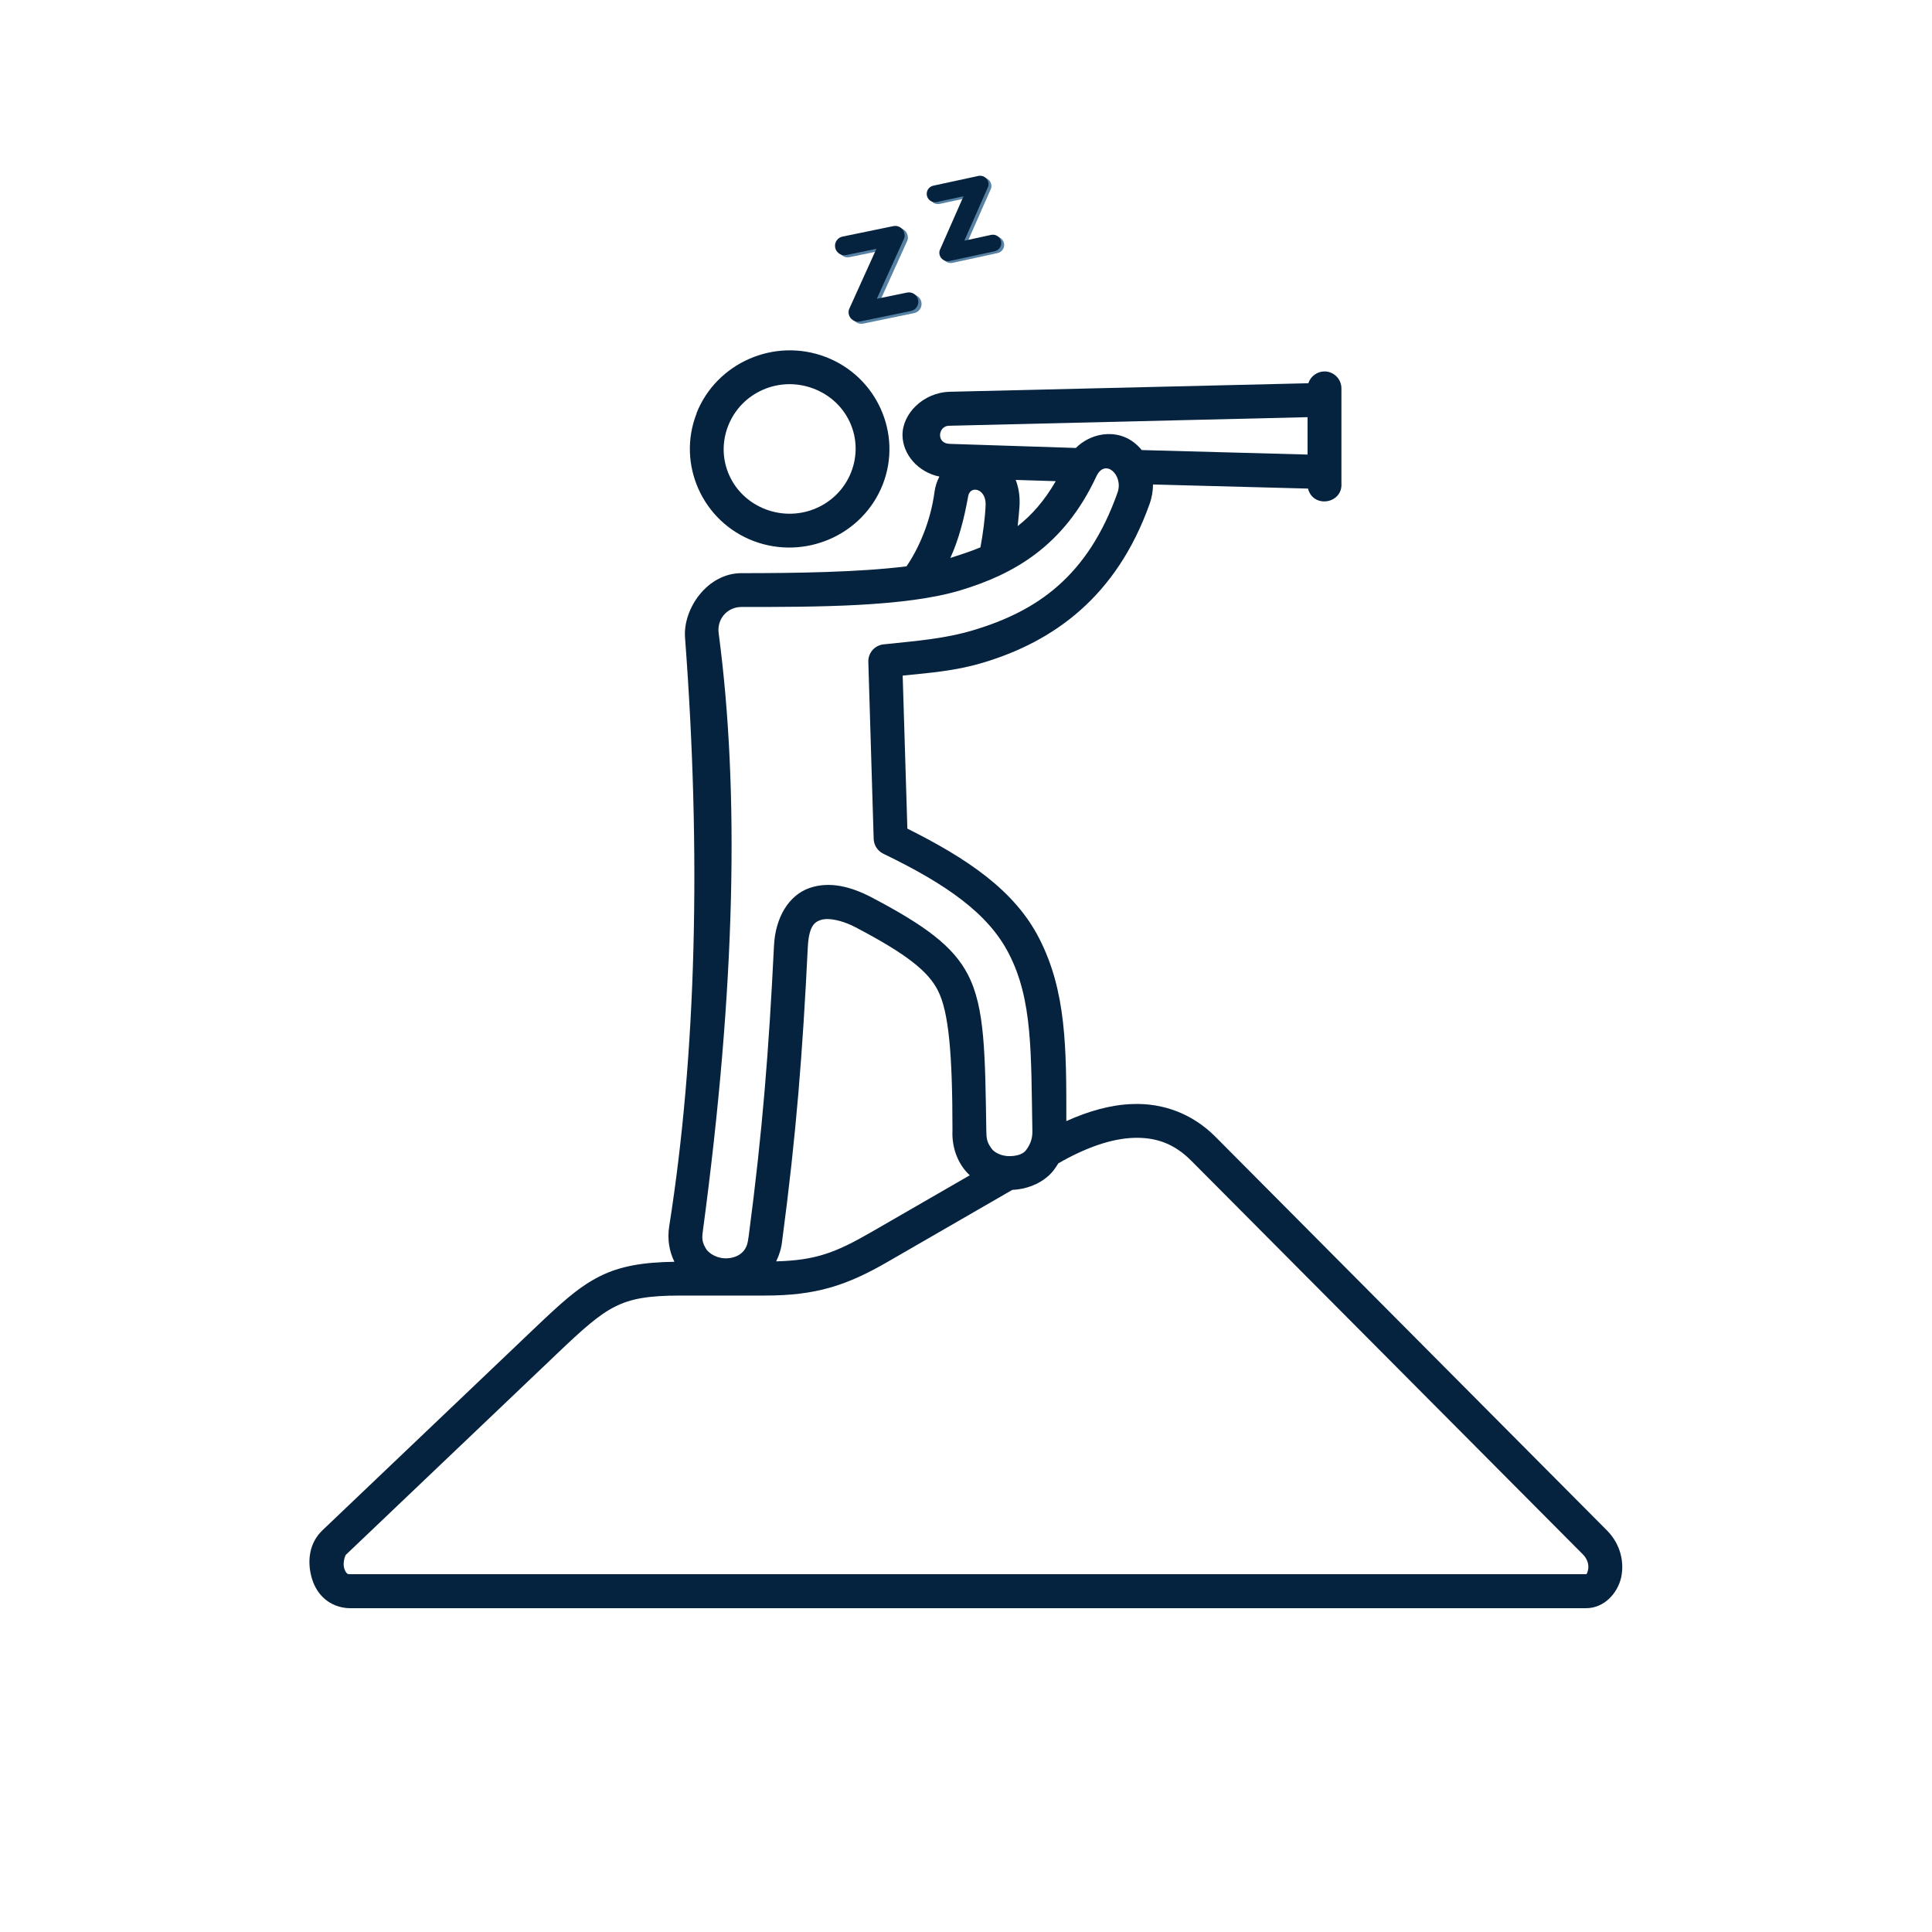 <svg xmlns="http://www.w3.org/2000/svg" xmlns:xlink="http://www.w3.org/1999/xlink" width="1080" zoomAndPan="magnify" viewBox="0 0 810 810" height="1080" preserveAspectRatio="xMidYMid meet" version="1.0"><defs><g/><clipPath id="591e0aa10d"><path d="M 129 155 L 681 155 L 681 674.434 L 129 674.434 Z M 129 155 " clip-rule="nonzero"/></clipPath></defs><g clip-path="url(#591e0aa10d)"><path fill="#05233e" d="M 475.348 477.051 C 484.652 476.77 492.281 479.441 499.438 486.637 L 663.664 651.715 C 665.836 653.93 666.191 656.496 665.773 658.273 C 665.383 660.09 665.055 659.992 664.918 659.992 L 146.789 659.992 C 145.859 659.992 145.785 659.883 145.395 659.562 C 145.039 659.207 144.547 658.461 144.254 657.316 C 143.684 655.074 144.684 652.18 145 651.863 L 233.496 567.582 C 244.285 557.281 251.094 551.188 257.801 547.84 C 264.5 544.453 271.809 543.168 285.273 543.168 L 320.742 543.168 C 342.125 543.168 354.922 539 372.316 528.941 L 424.41 498.867 C 429.938 498.613 435.492 496.723 439.844 492.734 C 441.344 491.34 442.59 489.594 443.699 487.746 C 455.25 481.074 466.121 477.332 475.348 477.051 Z M 346.512 385.312 C 349.574 385.277 353.961 386.277 358.773 388.809 C 380.621 400.25 389.211 407.445 393.172 415.188 C 397.77 424.055 399.328 441.812 399.328 473.953 C 398.973 481.617 401.902 488.426 406.562 492.734 L 406.598 492.734 L 365.219 516.609 C 350.145 525.309 341.844 528.371 325.414 528.836 C 326.668 526.266 327.582 523.453 327.906 520.352 C 333.863 475.52 336.5 441.195 338.668 397.258 C 339.102 388.602 341.27 386.672 343.98 385.742 C 344.656 385.496 345.512 385.352 346.512 385.312 Z M 413.227 211.574 C 413.082 216.711 412.016 224.375 411.059 229.469 C 406.707 231.32 402.219 232.676 398.441 233.922 C 401.863 226.441 404.215 217.602 405.918 208.023 C 406.742 203.34 413.406 204.801 413.227 211.574 Z M 425.844 201.207 L 442.629 201.734 C 437.887 209.938 432.578 215.961 426.668 220.559 C 426.945 217.738 427.27 214.816 427.414 212.461 C 427.699 208.297 427.125 204.52 425.844 201.207 Z M 468.539 206.516 C 456.062 241.723 434.754 256.16 408.312 264.141 C 396.086 267.84 384.473 268.664 370.398 270.16 C 366.723 270.551 363.945 273.727 364.047 277.434 L 366.293 351.746 C 366.402 354.383 367.934 356.73 370.289 357.906 C 396.949 370.77 414.375 383.066 422.957 399.816 C 433.008 419.277 432.23 441.477 432.832 474.344 C 432.906 477.73 431.629 480.254 430.199 482.176 C 428.883 484.039 425.895 484.715 423.184 484.715 C 420.473 484.715 417.906 483.75 416.23 482.176 C 413.633 479.082 413.598 477.16 413.523 474.344 C 412.996 441.586 412.953 422.48 405.824 408.66 C 399.699 396.785 388.004 388.098 365.418 376.223 C 356.965 371.809 347.879 369.305 339.285 372.336 C 330.738 375.367 325.07 384.566 324.496 396.539 C 322.328 440.332 319.727 474.09 313.844 518.609 C 313.809 518.711 313.809 518.777 313.781 518.855 C 313.391 522.816 312.031 524.594 310.141 525.91 C 308.285 527.195 305.578 527.797 302.91 527.477 C 300.273 527.121 297.816 525.805 296.348 524.09 C 294.176 520.812 294.285 519.102 294.676 516.102 C 308.438 413.539 310.066 331.457 301.301 265.461 C 300.512 259.539 304.906 254.477 310.852 254.477 C 342.465 254.477 379.562 254.477 402.738 247.465 C 424.578 240.867 445.93 229.254 459.648 199.734 C 463.301 191.898 471.109 199.207 468.539 206.516 Z M 548.199 174.902 L 548.199 190.578 L 478.672 188.691 C 476.953 186.59 474.859 184.852 472.465 183.676 C 465.73 180.391 456.965 181.957 451.039 187.809 L 398.125 186.09 C 392.383 185.918 393.309 178.613 397.797 178.504 Z M 555.18 155.723 C 552.121 155.797 549.453 157.797 548.523 160.676 L 398.254 164.25 C 386.957 164.527 378.227 173.582 378.379 182.566 C 378.516 190.477 384.789 197.922 393.84 199.809 C 392.848 201.734 392.125 203.84 391.809 206.16 C 390.141 218.949 384.934 230.355 380.047 237.445 C 360.23 239.91 333.961 240.301 310.832 240.301 C 296.578 240.301 286.281 255.223 287.203 267.312 C 294.047 358.082 291.945 442.086 280.582 514.043 C 279.684 519.492 280.613 524.699 282.75 529.008 C 269.699 529.195 260.086 530.762 251.43 535.105 C 242.199 539.738 234.605 546.902 223.695 557.277 L 135.207 641.566 C 129.684 646.84 128.828 654.148 130.473 660.703 C 131.293 664.016 132.852 667.293 135.637 669.902 C 138.383 672.535 142.48 674.246 146.797 674.246 L 664.926 674.246 C 672.648 674.246 678.145 667.902 679.645 661.492 C 681.102 655.039 679.43 647.414 673.793 641.707 L 509.566 476.586 C 499.844 466.82 487.539 462.434 474.934 462.867 C 465.773 463.148 456.434 465.797 447.066 470.031 C 447.098 439.492 447.098 415.582 435.625 393.305 C 425.359 373.352 405.789 360.094 380.418 347.402 L 378.453 283.25 C 389.758 282.109 400.73 281.289 412.496 277.723 C 441.68 268.887 468.023 250.316 481.957 211.328 C 482.961 208.508 483.379 205.77 483.414 203.121 L 548.387 204.84 C 550.527 213.25 562.969 211.25 562.398 202.629 L 562.398 162.922 C 562.449 158.938 559.176 155.652 555.18 155.723 Z M 555.18 155.723 " fill-opacity="1" fill-rule="nonzero"/></g><path fill="#05233e" d="M 341.062 162.922 C 355.426 168.375 362.336 183.914 356.852 197.957 C 351.328 211.996 335.363 218.984 321 213.531 C 306.707 208.078 299.789 192.504 305.281 178.531 C 310.797 164.453 326.727 157.473 341.062 162.922 Z M 346.086 149.633 C 324.66 141.477 300.355 152.062 291.98 173.336 L 292.055 173.336 C 283.715 194.543 294.473 218.668 315.93 226.824 C 337.418 234.953 361.723 224.41 370.098 203.121 C 378.406 181.883 367.613 157.797 346.086 149.633 Z M 346.086 149.633 " fill-opacity="1" fill-rule="evenodd"/><g fill="#124e7d" fill-opacity="0.702"><g transform="translate(356.528, 136.785)"><g><path d="M -1.941 -36.707 C -4.078 -36.266 -5.453 -34.18 -5.012 -32.047 C -4.57 -29.91 -2.488 -28.535 -0.352 -28.977 L 12.262 -31.574 L 0.969 -6.613 C 0.586 -5.898 0.5 -5.031 0.68 -4.168 C 1.117 -2.031 3.254 -0.672 5.391 -1.109 L 26.695 -5.5 C 28.832 -5.941 30.207 -8.023 29.766 -10.16 C 29.324 -12.297 27.238 -13.668 25.105 -13.23 L 12.441 -10.621 L 23.734 -35.582 C 24.117 -36.297 24.203 -37.164 24.023 -38.027 C 23.586 -40.164 21.5 -41.535 19.363 -41.094 Z M -1.941 -36.707 "/></g></g></g><g fill="#05233e" fill-opacity="1"><g transform="translate(355.173, 135.893)"><g><path d="M -1.941 -36.707 C -4.078 -36.266 -5.453 -34.18 -5.012 -32.047 C -4.57 -29.91 -2.488 -28.535 -0.352 -28.977 L 12.262 -31.574 L 0.969 -6.613 C 0.586 -5.898 0.5 -5.031 0.68 -4.168 C 1.117 -2.031 3.254 -0.672 5.391 -1.109 L 26.695 -5.5 C 28.832 -5.941 30.207 -8.023 29.766 -10.16 C 29.324 -12.297 27.238 -13.668 25.105 -13.23 L 12.441 -10.621 L 23.734 -35.582 C 24.117 -36.297 24.203 -37.164 24.023 -38.027 C 23.586 -40.164 21.5 -41.535 19.363 -41.094 Z M -1.941 -36.707 "/></g></g></g><g fill="#124e7d" fill-opacity="0.702"><g transform="translate(394.552, 111.237)"><g><path d="M -2.047 -32.609 C -3.941 -32.199 -5.145 -30.332 -4.734 -28.438 C -4.324 -26.543 -2.461 -25.344 -0.566 -25.75 L 10.621 -28.172 L 0.805 -5.887 C 0.469 -5.25 0.402 -4.477 0.566 -3.711 C 0.977 -1.816 2.887 -0.625 4.781 -1.035 L 23.68 -5.121 C 25.574 -5.531 26.777 -7.398 26.367 -9.293 C 25.957 -11.188 24.09 -12.387 22.195 -11.977 L 10.965 -9.547 L 20.781 -31.832 C 21.117 -32.473 21.188 -33.242 21.02 -34.008 C 20.609 -35.902 18.746 -37.105 16.852 -36.695 Z M -2.047 -32.609 "/></g></g></g><g fill="#05233e" fill-opacity="1"><g transform="translate(393.34, 110.456)"><g><path d="M -2.047 -32.609 C -3.941 -32.199 -5.145 -30.332 -4.734 -28.438 C -4.324 -26.543 -2.461 -25.344 -0.566 -25.75 L 10.621 -28.172 L 0.805 -5.887 C 0.469 -5.25 0.402 -4.477 0.566 -3.711 C 0.977 -1.816 2.887 -0.625 4.781 -1.035 L 23.68 -5.121 C 25.574 -5.531 26.777 -7.398 26.367 -9.293 C 25.957 -11.188 24.09 -12.387 22.195 -11.977 L 10.965 -9.547 L 20.781 -31.832 C 21.117 -32.473 21.188 -33.242 21.02 -34.008 C 20.609 -35.902 18.746 -37.105 16.852 -36.695 Z M -2.047 -32.609 "/></g></g></g></svg>